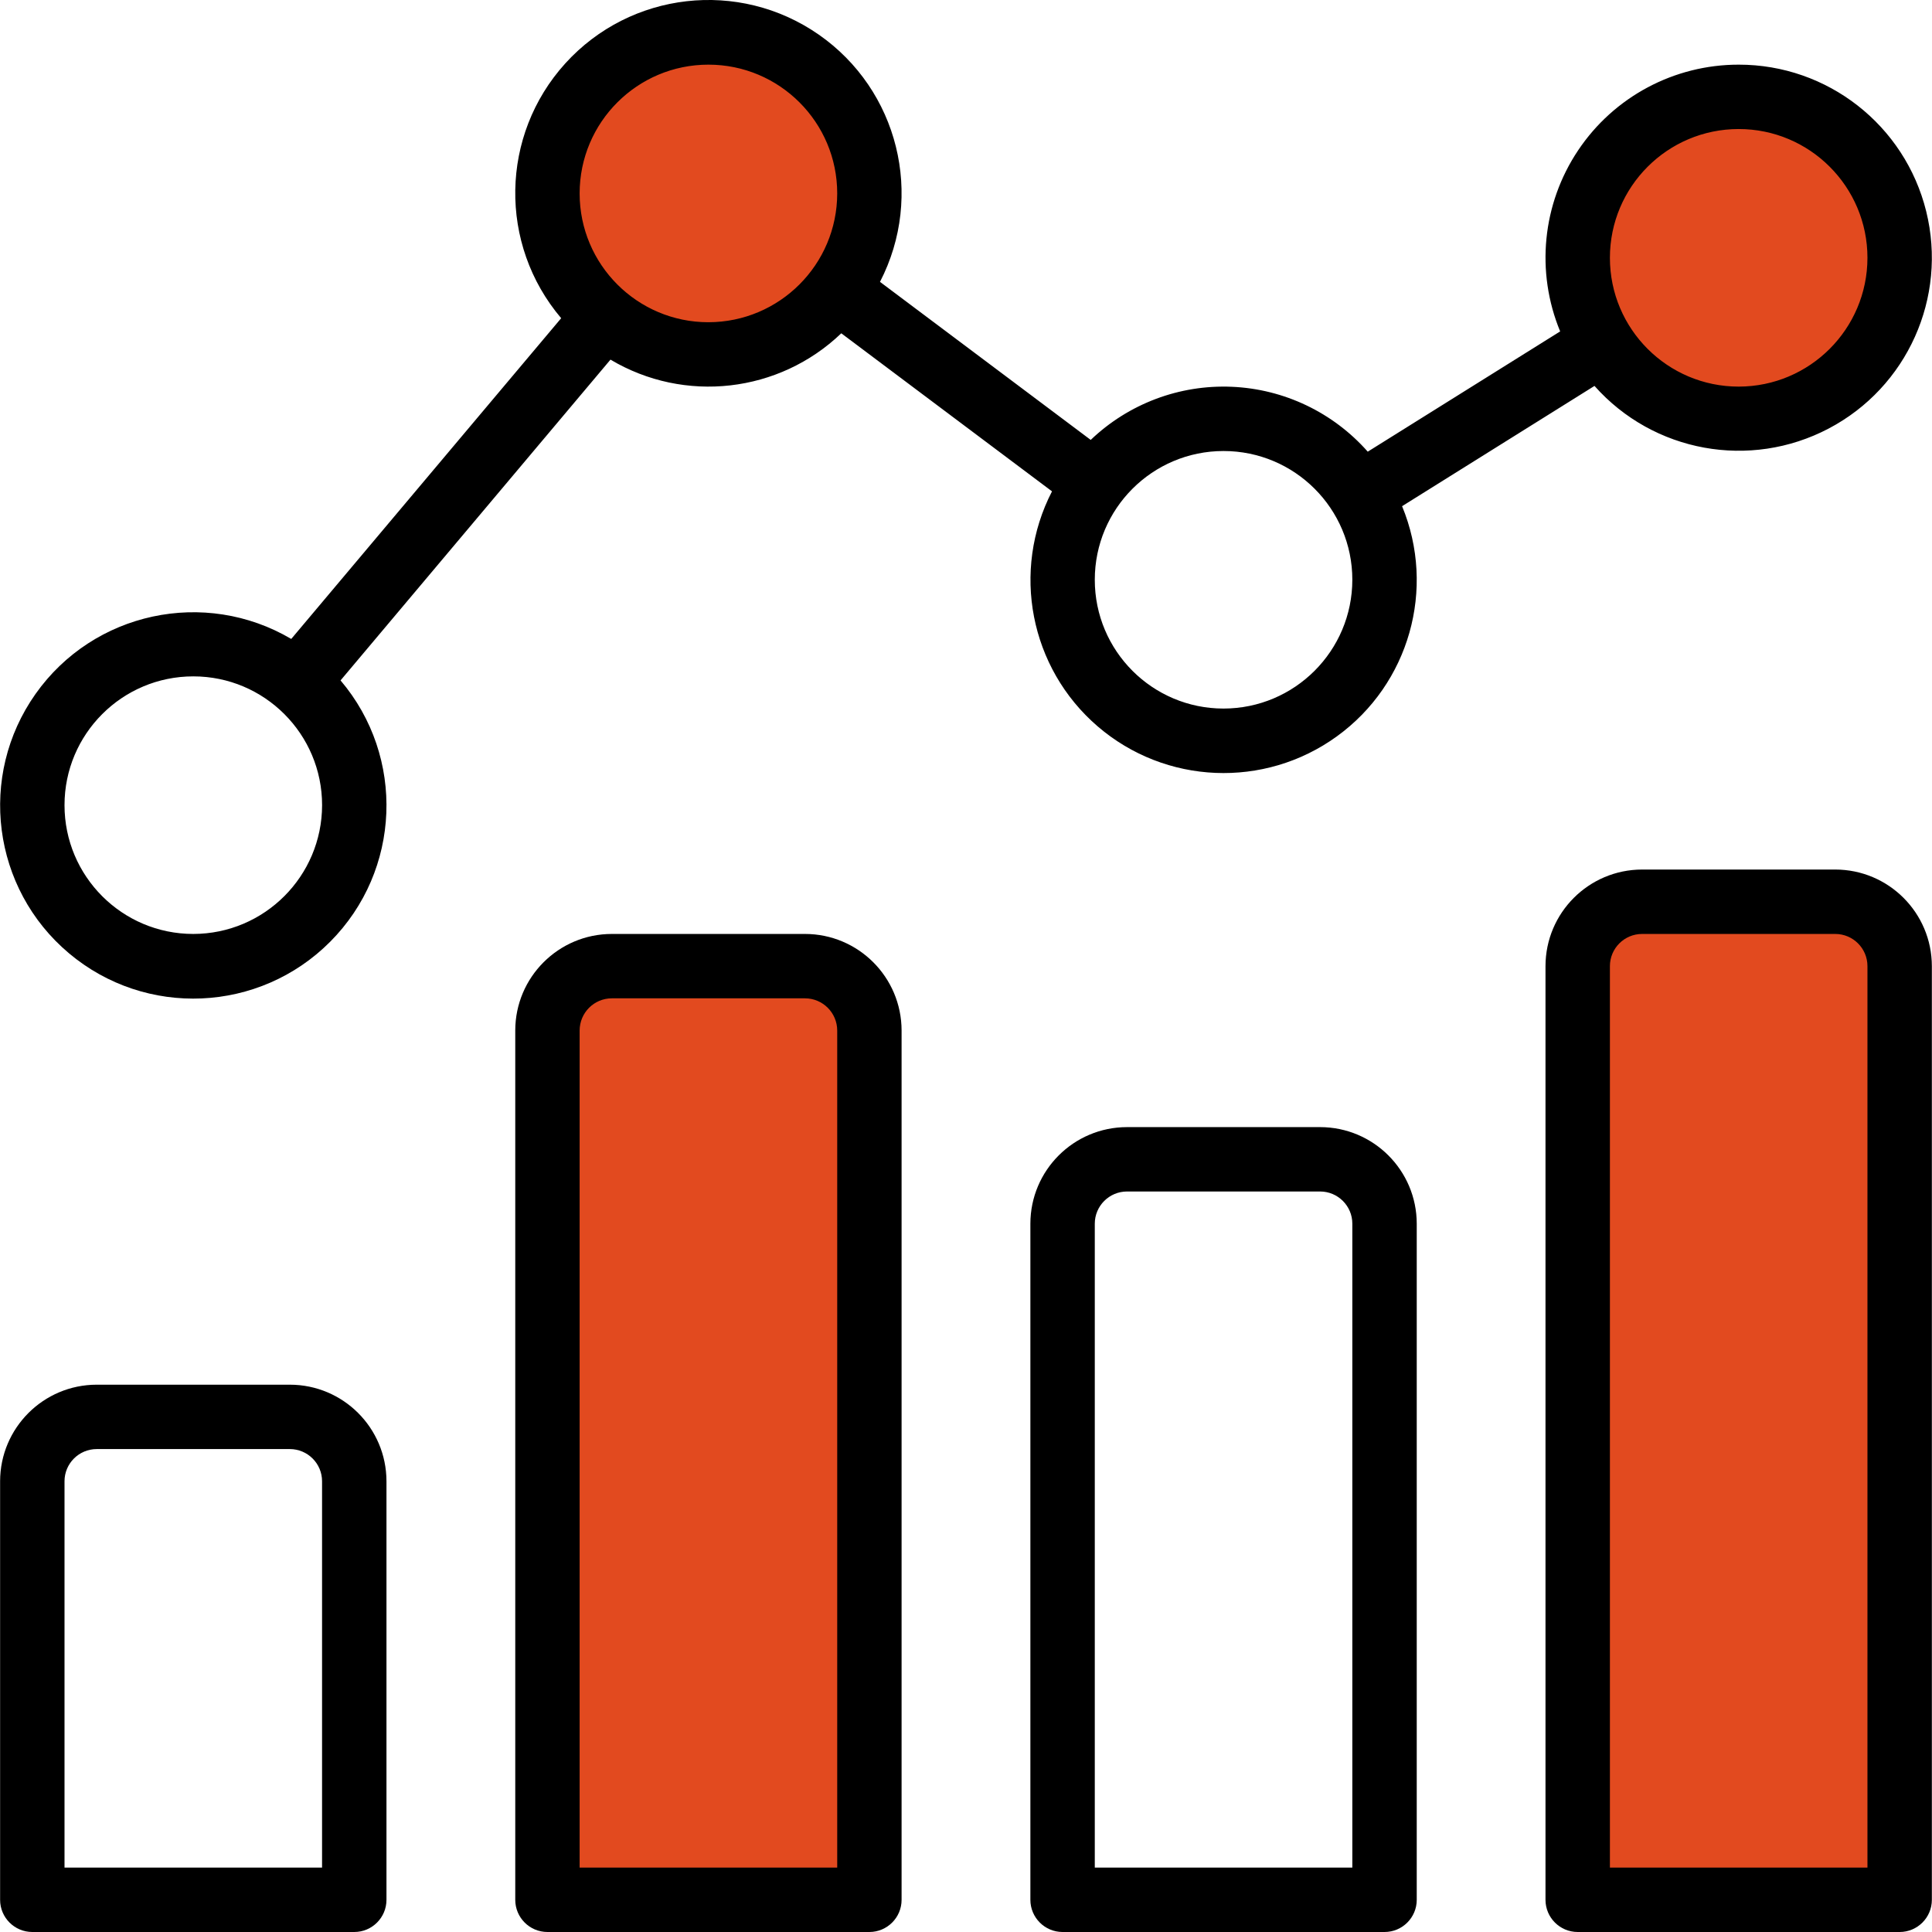 <svg width="56" height="56" viewBox="0 0 56 56" fill="none" xmlns="http://www.w3.org/2000/svg">
<g clip-path="url(#clip0_6290_26523)">
<rect x="46" y="26" width="9" height="29" fill="#E24A1F"/>
<rect x="16" y="28" width="9" height="27" fill="#E24A1F"/>
<circle cx="20.5" cy="5.5" r="4.5" fill="#E24A1F"/>
<circle cx="50.5" cy="7.5" r="4.5" fill="#E24A1F"/>
<path d="M8.402 40.136H2.803C1.258 40.137 0.005 41.39 0.003 42.935V55.067C0.003 55.582 0.421 56 0.937 56H10.269C10.784 56 11.202 55.582 11.202 55.067V42.935C11.2 41.39 9.948 40.137 8.402 40.136ZM9.335 54.134H1.87V42.935C1.87 42.42 2.288 42.003 2.803 42.002H8.402C8.917 42.003 9.335 42.42 9.335 42.935V54.134H9.335Z" fill="black"/>
<path d="M23.333 27.071H17.734C16.189 27.072 14.936 28.325 14.935 29.87V55.067C14.935 55.582 15.352 56 15.868 56H25.2C25.715 56 26.133 55.582 26.133 55.067V29.87C26.131 28.325 24.879 27.072 23.333 27.071ZM24.267 54.134H16.801V29.87C16.802 29.355 17.219 28.938 17.734 28.937H23.333C23.848 28.938 24.266 29.355 24.267 29.87V54.134H24.267Z" fill="black"/>
<path d="M38.265 32.67H32.666C31.12 32.672 29.868 33.924 29.866 35.469V55.067C29.866 55.582 30.284 56 30.799 56H40.131C40.647 56 41.065 55.582 41.065 55.067V35.469C41.063 33.924 39.81 32.672 38.265 32.67ZM39.198 54.134H31.733V35.469C31.733 34.955 32.151 34.537 32.666 34.536H38.265C38.78 34.537 39.198 34.955 39.198 35.469V54.134H39.198Z" fill="black"/>
<path d="M53.196 25.204H47.597C46.051 25.206 44.799 26.458 44.797 28.004V55.067C44.797 55.582 45.215 56 45.73 56H55.063C55.578 56 55.996 55.582 55.996 55.067V28.004C55.994 26.458 54.742 25.206 53.196 25.204ZM54.129 54.134H46.664V28.004C46.664 27.489 47.082 27.071 47.597 27.071H53.196C53.711 27.071 54.129 27.489 54.129 28.004V54.134H54.129Z" fill="black"/>
<path d="M46.217 11.186C47.926 13.111 50.728 13.62 53.006 12.421C55.284 11.223 56.45 8.625 55.832 6.126C55.214 3.627 52.971 1.872 50.397 1.874C48.528 1.873 46.782 2.804 45.743 4.357C44.703 5.91 44.508 7.879 45.222 9.606L39.645 13.092C38.642 11.955 37.218 11.275 35.703 11.211C34.187 11.146 32.711 11.703 31.615 12.751L25.507 8.17C26.798 5.672 26.037 2.604 23.727 1C21.418 -0.604 18.277 -0.246 16.387 1.836C14.498 3.919 14.446 7.079 16.266 9.223L8.442 18.52C5.934 17.044 2.712 17.736 1.031 20.113C-0.649 22.489 -0.229 25.757 1.999 27.631C4.226 29.505 7.518 29.359 9.571 27.296C11.625 25.233 11.755 21.941 9.871 19.722L17.695 10.424C19.843 11.702 22.58 11.39 24.385 9.661L30.493 14.242C29.304 16.545 29.851 19.362 31.815 21.053C33.779 22.743 36.647 22.864 38.747 21.346C40.847 19.828 41.63 17.067 40.64 14.672L46.217 11.186ZM50.397 3.74C52.458 3.74 54.129 5.412 54.129 7.473C54.127 9.534 52.457 11.204 50.397 11.206C48.335 11.206 46.664 9.535 46.664 7.473C46.664 5.412 48.335 3.74 50.397 3.74ZM5.603 27.071C3.541 27.071 1.87 25.399 1.87 23.338C1.87 21.276 3.541 19.605 5.603 19.605C7.664 19.605 9.336 21.276 9.336 23.338C9.333 25.398 7.663 27.068 5.603 27.071ZM20.534 9.34C18.473 9.34 16.801 7.668 16.801 5.607C16.801 3.545 18.473 1.874 20.534 1.874C22.596 1.874 24.267 3.545 24.267 5.607C24.265 7.667 22.595 9.337 20.534 9.34ZM35.465 20.538C33.404 20.538 31.733 18.867 31.733 16.805C31.733 14.744 33.404 13.073 35.465 13.073C37.527 13.073 39.198 14.744 39.198 16.805C39.196 18.866 37.526 20.536 35.465 20.538Z" fill="black"/>
</g>
<defs>
<clipPath id="clip0_6290_26523">
<rect width="56" height="56" fill="white"/>
</clipPath>
</defs>
</svg>
